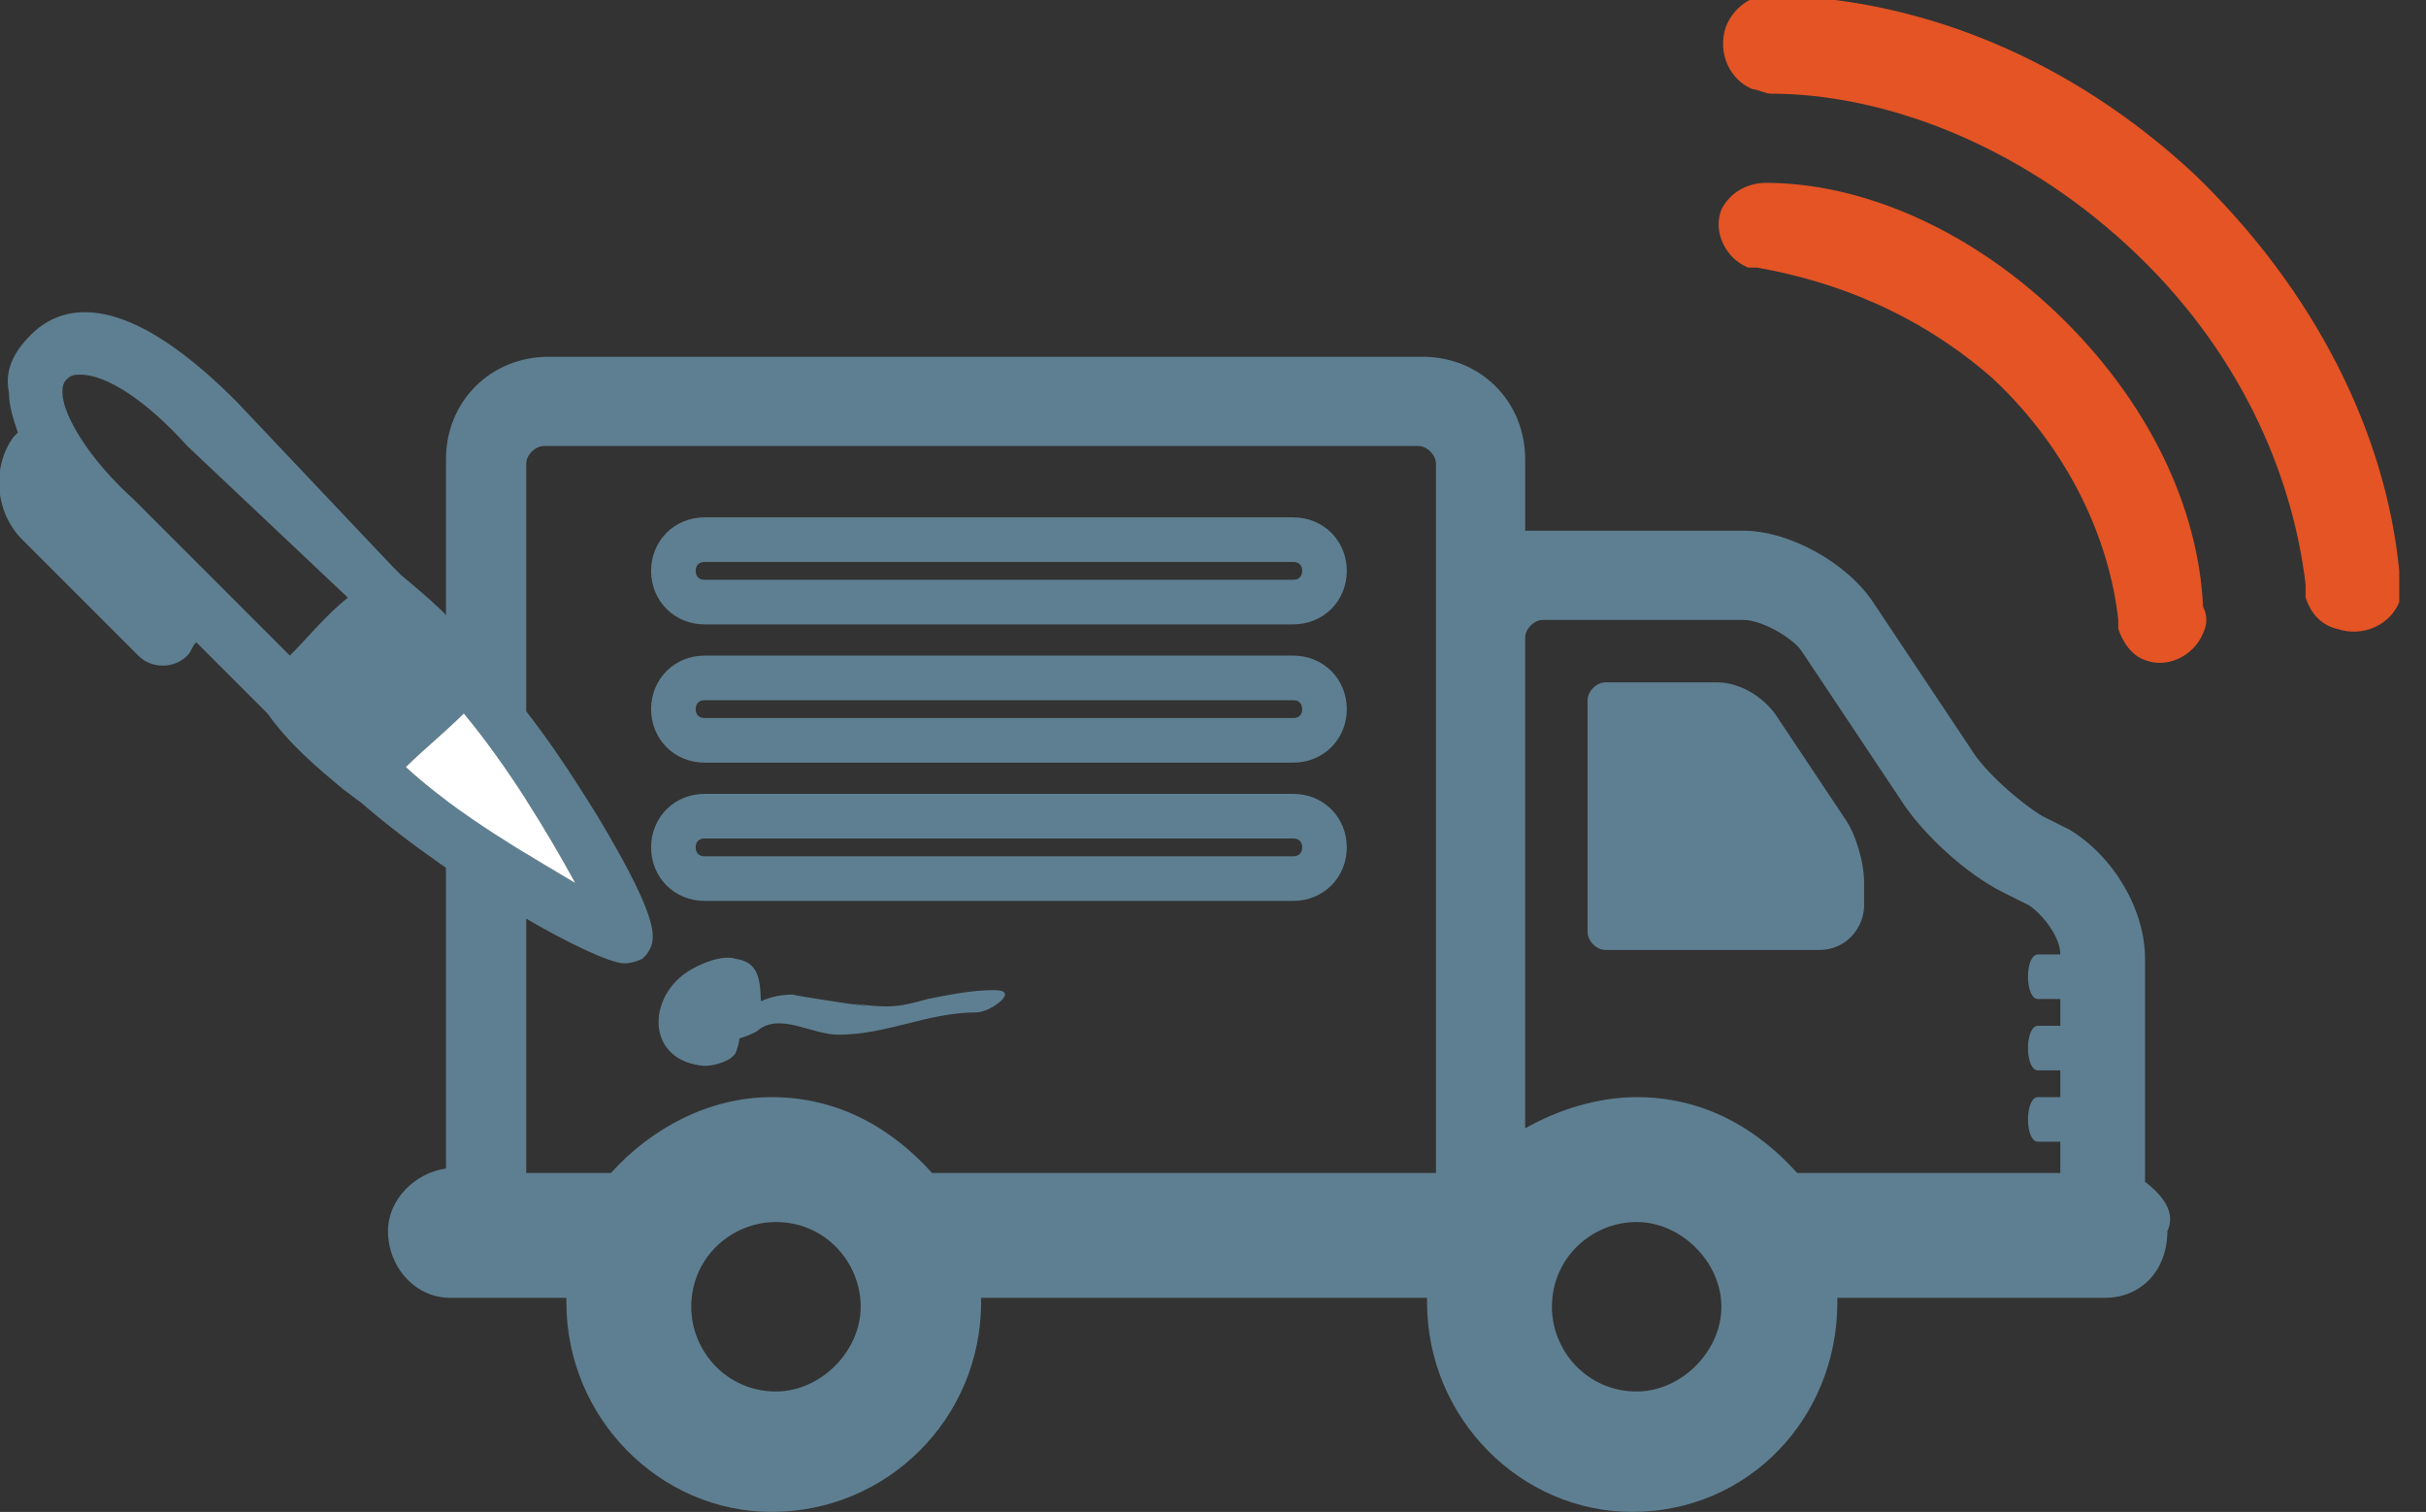 <?xml version="1.0" encoding="utf-8"?>
<!-- Generator: Adobe Illustrator 19.1.0, SVG Export Plug-In . SVG Version: 6.00 Build 0)  -->
<svg version="1.1" id="Layer_1" xmlns="http://www.w3.org/2000/svg" xmlns:xlink="http://www.w3.org/1999/xlink" x="0px" y="0px"
	 viewBox="0 0 54.4 33.9" style="enable-background:new 0 0 54.4 33.9;" xml:space="preserve">
<rect x="0" y="0" width="54.4" height="33.9" fill="#333333" stroke="none"/>
<style type="text/css">
	.st0{fill:#136893;}
	.st1{fill:#E45424;}
	.st2{fill:#E65525;}
	.st3{fill:#424243;}
	.st4{fill:#5F7F91;}
	.st5{fill:none;stroke:#5F7F91;stroke-miterlimit:10;}
	.st6{fill:#5F7F91;stroke:#FFFFFF;stroke-miterlimit:10;}
	.st7{fill:#FFFFFF;}
	.st8{fill:none;stroke:#E45424;stroke-width:3;stroke-miterlimit:10;}
	.st9{fill:#5F7F91;stroke:#5F7F91;stroke-width:0.25;stroke-miterlimit:10;}
	.st10{fill:#5F7F91;stroke:#5F7F91;stroke-width:0.5;stroke-miterlimit:10;}
	.st11{fill:#FFFFFF;stroke:#FFFFFF;stroke-width:0.5;stroke-miterlimit:10;}
	.st12{fill:none;stroke:#5F7F91;stroke-width:2;stroke-linejoin:round;}
	.st13{fill:#136893;stroke:#5F7F91;stroke-miterlimit:10;}
	.st14{fill:#5F7F91;stroke:#136893;stroke-width:0.5;}
	.st15{fill:#5E7F91;}
	.st16{fill:none;stroke:#5E7F91;stroke-miterlimit:10;}
	.st17{fill:#E35625;}
	.st18{fill:#5F8091;}
	.st19{fill:none;stroke:#FFFFFF;stroke-width:6.5;stroke-miterlimit:10;}
	.st20{fill:none;stroke:#5F8091;stroke-miterlimit:10;}
	.st21{fill:none;}
	.st22{fill:#628194;}
	.st23{fill:none;stroke:#FFFFFF;stroke-width:6;stroke-miterlimit:10;}
	.st24{fill:#FFFFFF;stroke:#5F7F91;stroke-width:4;}
	.st25{fill:#5F7F91;stroke:#FFFFFF;stroke-width:6;}
	.st26{fill:#648294;}
	.st27{fill:#E5562E;}
	.st28{fill:#607F90;}
	.st29{fill:#FFFFFF;stroke:#FFFFFF;stroke-width:4;stroke-miterlimit:10;}
	.st30{fill:#608192;}
	.st31{fill:#618192;}
	.st32{fill:#FFFFFF;stroke:#FFFFFF;stroke-width:3;stroke-miterlimit:10;}
</style>
<g>
	<path class="st15" d="M41.4,18.4l-1.6-2.4c-0.3-0.4-0.8-0.7-1.3-0.7H36c-0.2,0-0.4,0.2-0.4,0.4v5.2c0,0.2,0.2,0.4,0.4,0.4h4.8
		c0.6,0,1-0.5,1-1v-0.5C41.8,19.3,41.6,18.7,41.4,18.4z"/>
	<g>
		<path class="st15" d="M48.1,26.5v-5c0-1.1-0.7-2.3-1.7-2.9l-0.6-0.3c-0.5-0.3-1.3-1-1.6-1.5L42,13.5c-0.6-0.9-1.9-1.6-2.9-1.6
			h-4.5c-0.1,0-0.3,0-0.4,0v-1.6c0-1.3-1-2.3-2.3-2.3H12.3c-1.3,0-2.3,1-2.3,2.3v15.9c-0.7,0.1-1.3,0.7-1.3,1.4
			c0,0.8,0.6,1.5,1.4,1.5h2.6c0,0,0,0,0,0.1c0,2.6,2.1,4.7,4.6,4.7c2.6,0,4.7-2.1,4.7-4.7c0,0,0,0,0-0.1h10c0,0,0,0,0,0.1
			c0,2.6,2.1,4.7,4.6,4.7c2.6,0,4.6-2.1,4.6-4.7c0,0,0,0,0-0.1h6c0.8,0,1.4-0.6,1.4-1.5C48.8,27.2,48.5,26.8,48.1,26.5z M17.4,31.2
			c-1.1,0-1.9-0.9-1.9-1.9c0-1.1,0.9-1.9,1.9-1.9c1.1,0,1.9,0.9,1.9,1.9C19.3,30.3,18.4,31.2,17.4,31.2z M32.3,26.3H20.9
			c-0.9-1-2.1-1.7-3.6-1.7c-1.4,0-2.7,0.7-3.6,1.7h-1.9V10.4c0-0.2,0.2-0.4,0.4-0.4h19.6c0.2,0,0.4,0.2,0.4,0.4V26.3z M36.7,31.2
			c-1.1,0-1.9-0.9-1.9-1.9c0-1.1,0.9-1.9,1.9-1.9s1.9,0.9,1.9,1.9C38.6,30.3,37.7,31.2,36.7,31.2z M46.2,23h-0.5c-0.3,0-0.3,1,0,1
			h0.5v0.6h-0.5c-0.3,0-0.3,1,0,1h0.5v0.7h-5.9c-0.9-1-2.1-1.7-3.6-1.7c-0.9,0-1.8,0.3-2.5,0.7v-11c0-0.2,0.2-0.4,0.4-0.4h4.5
			c0.4,0,1.1,0.4,1.3,0.7l2.2,3.3c0.5,0.8,1.5,1.7,2.3,2.1l0.6,0.3c0.3,0.2,0.7,0.7,0.7,1.1h-0.5c-0.3,0-0.3,1,0,1h0.5V23z"/>
	</g>
</g>
<path class="st15" d="M0.5,12.1L3,14.6c0,0,0.1,0.1,0.1,0.1c0.3,0.3,0.8,0.3,1.1,0c0.1-0.1,0.1-0.2,0.2-0.3l1.5,1.5L6,16
	c0.5,0.7,1.1,1.2,1.7,1.7L8.1,18l0,0c2.2,1.9,5.3,3.6,5.9,3.6h0c0.2,0,0.4-0.1,0.4-0.1c0,0,0.1-0.1,0.1-0.1c0.2-0.3,0.4-0.6-1.1-3.1
	c-0.5-0.8-1.3-2.1-2.4-3.3l0,0l-0.3-0.4c-0.5-0.7-1.1-1.2-1.7-1.7l-0.2-0.2L5.3,9C4.4,8.1,3.1,7,1.9,7C1.4,7,1,7.2,0.7,7.5
	C0.3,7.9,0.1,8.3,0.2,8.8c0,0.3,0.1,0.6,0.2,0.9L0.3,9.8C-0.2,10.5-0.1,11.5,0.5,12.1z M7.8,13.4c-0.5,0.4-0.9,0.9-1.3,1.3L3,11.2
	c-1-0.9-1.6-1.9-1.6-2.4c0-0.1,0-0.2,0.1-0.3c0.1-0.1,0.2-0.1,0.3-0.1c0.6,0,1.5,0.6,2.4,1.6l0,0L7.8,13.4z M12.9,19.8
	c-1-0.6-2.6-1.5-3.8-2.6c0.4-0.4,0.9-0.8,1.3-1.2C11.4,17.2,12.3,18.7,12.9,19.8z"/>
<path class="st16" d="M15.8,13.5h13.2c0.4,0,0.7-0.3,0.7-0.7s-0.3-0.7-0.7-0.7H15.8c-0.4,0-0.7,0.3-0.7,0.7S15.4,13.5,15.8,13.5z"/>
<path class="st16" d="M15.8,16.6h13.2c0.4,0,0.7-0.3,0.7-0.7c0-0.4-0.3-0.7-0.7-0.7H15.8c-0.4,0-0.7,0.3-0.7,0.7
	C15.1,16.3,15.4,16.6,15.8,16.6z"/>
<path class="st16" d="M15.8,19.7h13.2c0.4,0,0.7-0.3,0.7-0.7c0-0.4-0.3-0.7-0.7-0.7H15.8c-0.4,0-0.7,0.3-0.7,0.7
	C15.1,19.4,15.4,19.7,15.8,19.7z"/>
<g>
	<g>
		<path class="st15" d="M15.6,21.9c0,0.6,0.1,1.2-0.1,1.8c0.2-0.1,0.5-0.2,0.7-0.3c-0.5,0-0.5-0.6-0.3-0.9c0.3-0.7,0.2,0.5,0.2,0.7
			c0,0.3,0.8,0,0.9-0.1c0.5-0.4,1.2,0.1,1.8,0.1c1.1,0,2-0.5,3.1-0.5c0.3,0,1-0.5,0.4-0.5c-0.5,0-1,0.1-1.5,0.2
			c-0.7,0.2-0.9,0.2-1.7,0.1c1.2,0.2-1.5-0.2-1.3-0.2c-0.7,0-1,0.3-1.6,0.7c0.3,0,0.6,0,0.9-0.1c-0.1-0.6,0.1-1.3-0.6-1.4
			c-0.3-0.1-0.8,0.1-1.1,0.3c-0.9,0.6-0.9,2,0.4,2.1c0.2,0,0.6-0.1,0.7-0.3c0.2-0.5,0.1-1.3,0.1-1.9C16.6,21.4,15.6,21.6,15.6,21.9
			L15.6,21.9z"/>
	</g>
</g>
<path class="st7" d="M12.9,19.8c-1-0.6-2.6-1.5-3.8-2.6c0.4-0.4,0.9-0.8,1.3-1.2C11.4,17.2,12.3,18.7,12.9,19.8z"/>
<g>
	<g>
		<path class="st1" d="M46.1,7c-2-1.9-4.4-2.9-6.5-2.9l0,0c-0.4,0-0.8,0.2-1,0.6c-0.2,0.5,0.1,1.1,0.6,1.3c0.1,0,0.1,0,0.2,0
			C41.1,6.3,43,7,44.7,8.5c1.7,1.6,2.6,3.6,2.8,5.4c0,0.1,0,0.1,0,0.2c0,0,0,0,0,0l0,0c0.1,0.3,0.3,0.6,0.6,0.7
			c0.5,0.2,1.1-0.1,1.3-0.6c0.1-0.2,0.1-0.4,0-0.6C49.3,11.4,48.2,9,46.1,7"/>
		<path class="st1" d="M53.8,12.8c-0.3-3.1-1.9-6.3-4.6-8.9c-2.8-2.6-6.1-3.9-9.3-4l0,0c-0.5-0.1-1,0.2-1.2,0.7
			c-0.2,0.6,0.1,1.2,0.6,1.4c0.1,0,0.3,0.1,0.4,0.1l0,0c2.5,0,5.5,1.1,8,3.4c2.5,2.3,3.7,5.1,4,7.6c0,0,0,0.1,0,0.1
			c0,0.1,0,0.1,0,0.2l0,0c0.1,0.3,0.3,0.6,0.7,0.7c0.6,0.2,1.2-0.1,1.4-0.6C53.8,13.3,53.8,13,53.8,12.8"/>
	</g>
</g>
</svg>
